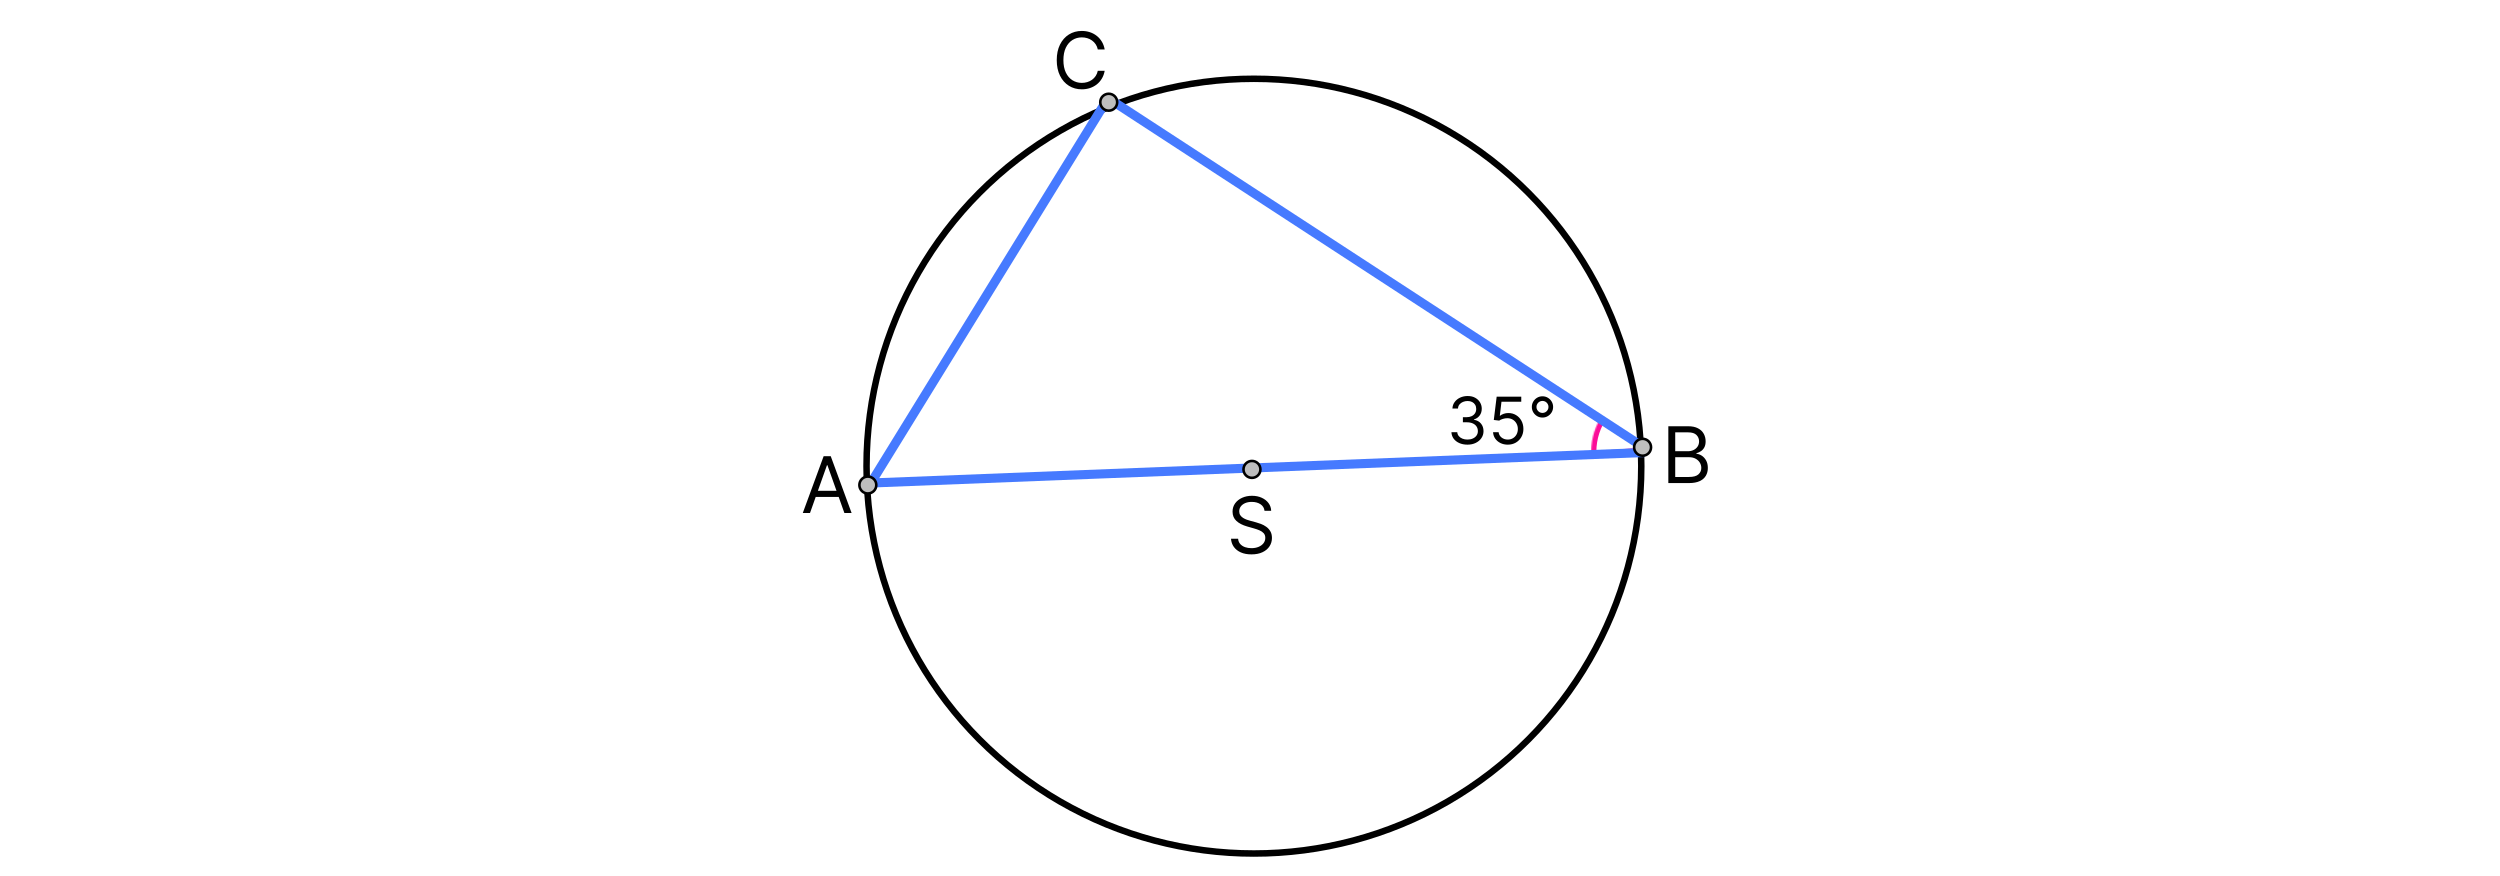 <svg width="1920" height="673" viewBox="0 0 1920 673" fill="none" xmlns="http://www.w3.org/2000/svg">
<rect width="1920" height="673" fill="white"/>
<circle cx="963" cy="358" r="297.5" stroke="black" stroke-width="5"/>
<mask id="path-2-inside-1_1447_5045" fill="white">
<path d="M1229.32 320.946C1223.88 329.865 1221.37 340.266 1222.14 350.687L1266.25 347.425C1266.16 346.224 1266.45 345.025 1267.08 343.996L1229.32 320.946Z"/>
</mask>
<path d="M1229.32 320.946C1223.88 329.865 1221.37 340.266 1222.14 350.687L1266.25 347.425C1266.16 346.224 1266.45 345.025 1267.08 343.996L1229.32 320.946Z" stroke="#FB0D98" stroke-width="8" mask="url(#path-2-inside-1_1447_5045)"/>
<path d="M668.502 371.5L847.5 81" stroke="#467AFF" stroke-width="7"/>
<path d="M971.148 392.273C970.892 390.114 969.855 388.438 968.037 387.244C966.219 386.051 963.989 385.455 961.347 385.455C959.415 385.455 957.724 385.767 956.276 386.392C954.841 387.017 953.719 387.876 952.909 388.97C952.114 390.064 951.716 391.307 951.716 392.699C951.716 393.864 951.993 394.865 952.547 395.703C953.115 396.527 953.839 397.216 954.72 397.77C955.601 398.31 956.524 398.757 957.49 399.112C958.456 399.453 959.344 399.73 960.153 399.943L964.585 401.136C965.722 401.435 966.986 401.847 968.378 402.372C969.784 402.898 971.126 403.615 972.405 404.524C973.697 405.419 974.763 406.57 975.601 407.976C976.439 409.382 976.858 411.108 976.858 413.153C976.858 415.511 976.24 417.642 975.004 419.545C973.783 421.449 971.993 422.962 969.635 424.084C967.291 425.206 964.443 425.767 961.091 425.767C957.966 425.767 955.26 425.263 952.973 424.254C950.7 423.246 948.911 421.839 947.604 420.036C946.311 418.232 945.58 416.136 945.409 413.75H950.864C951.006 415.398 951.56 416.761 952.526 417.841C953.506 418.906 954.741 419.702 956.233 420.227C957.739 420.739 959.358 420.994 961.091 420.994C963.108 420.994 964.919 420.668 966.524 420.014C968.129 419.347 969.401 418.423 970.338 417.244C971.276 416.051 971.744 414.659 971.744 413.068C971.744 411.619 971.339 410.44 970.53 409.531C969.72 408.622 968.655 407.884 967.334 407.315C966.013 406.747 964.585 406.25 963.051 405.824L957.682 404.29C954.273 403.31 951.574 401.911 949.585 400.092C947.597 398.274 946.602 395.895 946.602 392.955C946.602 390.511 947.263 388.381 948.584 386.562C949.919 384.73 951.709 383.31 953.953 382.301C956.212 381.278 958.733 380.767 961.517 380.767C964.33 380.767 966.83 381.271 969.017 382.28C971.205 383.274 972.938 384.638 974.216 386.371C975.509 388.104 976.19 390.071 976.261 392.273H971.148Z" fill="black"/>
<path d="M1127.05 341.497C1124.71 341.497 1122.62 341.095 1120.78 340.29C1118.96 339.485 1117.51 338.366 1116.43 336.934C1115.37 335.49 1114.79 333.815 1114.69 331.909H1119.17C1119.26 333.081 1119.66 334.093 1120.38 334.945C1121.09 335.786 1122.01 336.437 1123.16 336.898C1124.31 337.36 1125.58 337.591 1126.98 337.591C1128.54 337.591 1129.93 337.319 1131.13 336.774C1132.34 336.23 1133.29 335.472 1133.98 334.501C1134.66 333.531 1135.01 332.406 1135.01 331.128C1135.01 329.79 1134.67 328.612 1134.01 327.594C1133.35 326.565 1132.38 325.76 1131.1 325.18C1129.82 324.6 1128.26 324.31 1126.41 324.31H1123.5V320.403H1126.41C1127.86 320.403 1129.12 320.143 1130.21 319.622C1131.31 319.101 1132.17 318.367 1132.79 317.42C1133.41 316.473 1133.73 315.361 1133.73 314.082C1133.73 312.851 1133.46 311.78 1132.91 310.869C1132.37 309.957 1131.6 309.247 1130.6 308.738C1129.62 308.229 1128.46 307.974 1127.12 307.974C1125.87 307.974 1124.68 308.205 1123.57 308.667C1122.47 309.117 1121.57 309.774 1120.87 310.638C1120.17 311.49 1119.79 312.52 1119.74 313.727H1115.47C1115.55 311.821 1116.12 310.152 1117.2 308.72C1118.27 307.276 1119.68 306.152 1121.42 305.347C1123.17 304.542 1125.1 304.139 1127.19 304.139C1129.44 304.139 1131.37 304.595 1132.98 305.506C1134.59 306.406 1135.83 307.596 1136.69 309.075C1137.56 310.555 1137.99 312.153 1137.99 313.869C1137.99 315.917 1137.45 317.663 1136.37 319.107C1135.31 320.551 1133.86 321.552 1132.02 322.108V322.392C1134.32 322.771 1136.11 323.747 1137.4 325.322C1138.69 326.884 1139.34 328.82 1139.34 331.128C1139.34 333.105 1138.8 334.88 1137.72 336.455C1136.66 338.017 1135.2 339.248 1133.35 340.148C1131.51 341.047 1129.41 341.497 1127.05 341.497ZM1157.96 341.497C1155.88 341.497 1154 341.083 1152.34 340.254C1150.67 339.426 1149.33 338.289 1148.32 336.845C1147.32 335.401 1146.77 333.756 1146.67 331.909H1150.93C1151.1 333.554 1151.84 334.916 1153.17 335.993C1154.51 337.058 1156.11 337.591 1157.96 337.591C1159.46 337.591 1160.78 337.242 1161.94 336.543C1163.11 335.845 1164.03 334.886 1164.69 333.667C1165.37 332.436 1165.71 331.045 1165.71 329.494C1165.71 327.908 1165.36 326.494 1164.66 325.251C1163.97 323.996 1163.02 323.008 1161.82 322.286C1160.61 321.563 1159.23 321.196 1157.68 321.185C1156.57 321.173 1155.42 321.344 1154.25 321.7C1153.08 322.043 1152.12 322.487 1151.36 323.031L1147.24 322.534L1149.44 304.636H1168.33V308.543H1153.13L1151.86 319.267H1152.07C1152.81 318.675 1153.75 318.184 1154.87 317.793C1156 317.403 1157.17 317.207 1158.39 317.207C1160.62 317.207 1162.6 317.74 1164.34 318.805C1166.09 319.859 1167.46 321.303 1168.46 323.138C1169.46 324.973 1169.97 327.068 1169.97 329.423C1169.97 331.743 1169.45 333.815 1168.4 335.638C1167.37 337.449 1165.95 338.881 1164.14 339.935C1162.33 340.976 1160.27 341.497 1157.96 341.497ZM1184.62 320.688C1183.12 320.688 1181.74 320.321 1180.5 319.587C1179.27 318.853 1178.29 317.87 1177.55 316.639C1176.82 315.396 1176.45 314.023 1176.45 312.52C1176.45 311.017 1176.82 309.649 1177.55 308.418C1178.29 307.175 1179.27 306.187 1180.5 305.453C1181.74 304.719 1183.12 304.352 1184.62 304.352C1186.12 304.352 1187.49 304.719 1188.72 305.453C1189.96 306.187 1190.95 307.175 1191.69 308.418C1192.42 309.649 1192.79 311.017 1192.79 312.52C1192.79 314.023 1192.42 315.396 1191.69 316.639C1190.95 317.87 1189.96 318.853 1188.72 319.587C1187.49 320.321 1186.12 320.688 1184.62 320.688ZM1184.62 317.136C1185.47 317.136 1186.25 316.929 1186.95 316.515C1187.64 316.101 1188.2 315.544 1188.61 314.846C1189.03 314.147 1189.24 313.372 1189.24 312.52C1189.24 311.668 1189.03 310.892 1188.61 310.194C1188.2 309.496 1187.64 308.939 1186.95 308.525C1186.25 308.111 1185.47 307.903 1184.62 307.903C1183.77 307.903 1182.99 308.111 1182.29 308.525C1181.6 308.939 1181.04 309.496 1180.62 310.194C1180.21 310.892 1180 311.668 1180 312.52C1180 313.372 1180.21 314.147 1180.62 314.846C1181.04 315.544 1181.6 316.101 1182.29 316.515C1182.99 316.929 1183.77 317.136 1184.62 317.136Z" fill="black"/>
<path d="M1281.28 371V327.364H1296.54C1299.58 327.364 1302.09 327.889 1304.06 328.94C1306.04 329.977 1307.51 331.376 1308.47 333.138C1309.44 334.885 1309.92 336.824 1309.92 338.955C1309.92 340.83 1309.59 342.378 1308.92 343.599C1308.27 344.821 1307.4 345.787 1306.32 346.497C1305.25 347.207 1304.1 347.733 1302.85 348.074V348.5C1304.18 348.585 1305.52 349.054 1306.87 349.906C1308.22 350.759 1309.35 351.98 1310.26 353.571C1311.17 355.162 1311.62 357.108 1311.62 359.409C1311.62 361.597 1311.13 363.564 1310.13 365.311C1309.14 367.058 1307.57 368.443 1305.42 369.466C1303.28 370.489 1300.49 371 1297.05 371H1281.28ZM1286.57 366.312H1297.05C1300.5 366.312 1302.95 365.645 1304.4 364.31C1305.87 362.96 1306.6 361.327 1306.6 359.409C1306.6 357.932 1306.22 356.568 1305.47 355.318C1304.71 354.054 1303.64 353.045 1302.25 352.293C1300.86 351.526 1299.21 351.142 1297.31 351.142H1286.57V366.312ZM1286.57 346.54H1296.37C1297.96 346.54 1299.39 346.227 1300.67 345.602C1301.97 344.977 1302.99 344.097 1303.74 342.96C1304.51 341.824 1304.89 340.489 1304.89 338.955C1304.89 337.037 1304.22 335.411 1302.89 334.075C1301.55 332.726 1299.44 332.051 1296.54 332.051H1286.57V346.54Z" fill="black"/>
<path d="M622.074 394H616.534L632.557 350.364H638.011L654.034 394H648.494L635.455 357.267H635.114L622.074 394ZM624.119 376.955H646.449V381.642H624.119V376.955Z" fill="black"/>
<path d="M1263 344L854.994 78" stroke="#467AFF" stroke-width="7"/>
<path d="M663.877 371.148L1263 347.499" stroke="#467AFF" stroke-width="7"/>
<circle cx="961.5" cy="360.5" r="6.5" fill="#BEBEBE" stroke="black" stroke-width="2"/>
<circle cx="666.5" cy="372.5" r="6.5" fill="#BEBEBE" stroke="black" stroke-width="2"/>
<circle cx="1261.5" cy="343.5" r="6.5" fill="#BEBEBE" stroke="black" stroke-width="2"/>
<path d="M858 78.5C858 82.09 855.09 85 851.5 85C847.91 85 845 82.09 845 78.5C845 74.91 847.91 72 851.5 72C855.09 72 858 74.91 858 78.5Z" fill="#BEBEBE" stroke="black" stroke-width="2"/>
<path d="M848.398 38H843.114C842.801 36.48 842.254 35.145 841.473 33.994C840.706 32.844 839.768 31.878 838.661 31.097C837.567 30.301 836.352 29.704 835.017 29.307C833.682 28.909 832.29 28.71 830.841 28.71C828.199 28.71 825.805 29.378 823.661 30.713C821.53 32.048 819.832 34.016 818.568 36.615C817.318 39.215 816.693 42.403 816.693 46.182C816.693 49.96 817.318 53.149 818.568 55.749C819.832 58.348 821.53 60.315 823.661 61.651C825.805 62.986 828.199 63.653 830.841 63.653C832.29 63.653 833.682 63.455 835.017 63.057C836.352 62.659 837.567 62.07 838.661 61.288C839.768 60.493 840.706 59.52 841.473 58.369C842.254 57.205 842.801 55.869 843.114 54.364H848.398C848 56.594 847.276 58.59 846.224 60.351C845.173 62.112 843.866 63.611 842.304 64.847C840.741 66.068 838.987 66.999 837.041 67.638C835.109 68.277 833.043 68.597 830.841 68.597C827.119 68.597 823.81 67.688 820.912 65.869C818.014 64.051 815.734 61.466 814.072 58.114C812.411 54.761 811.58 50.784 811.58 46.182C811.58 41.58 812.411 37.602 814.072 34.25C815.734 30.898 818.014 28.312 820.912 26.494C823.81 24.676 827.119 23.767 830.841 23.767C833.043 23.767 835.109 24.087 837.041 24.726C838.987 25.365 840.741 26.303 842.304 27.538C843.866 28.76 845.173 30.251 846.224 32.013C847.276 33.76 848 35.756 848.398 38Z" fill="black"/>
</svg>
